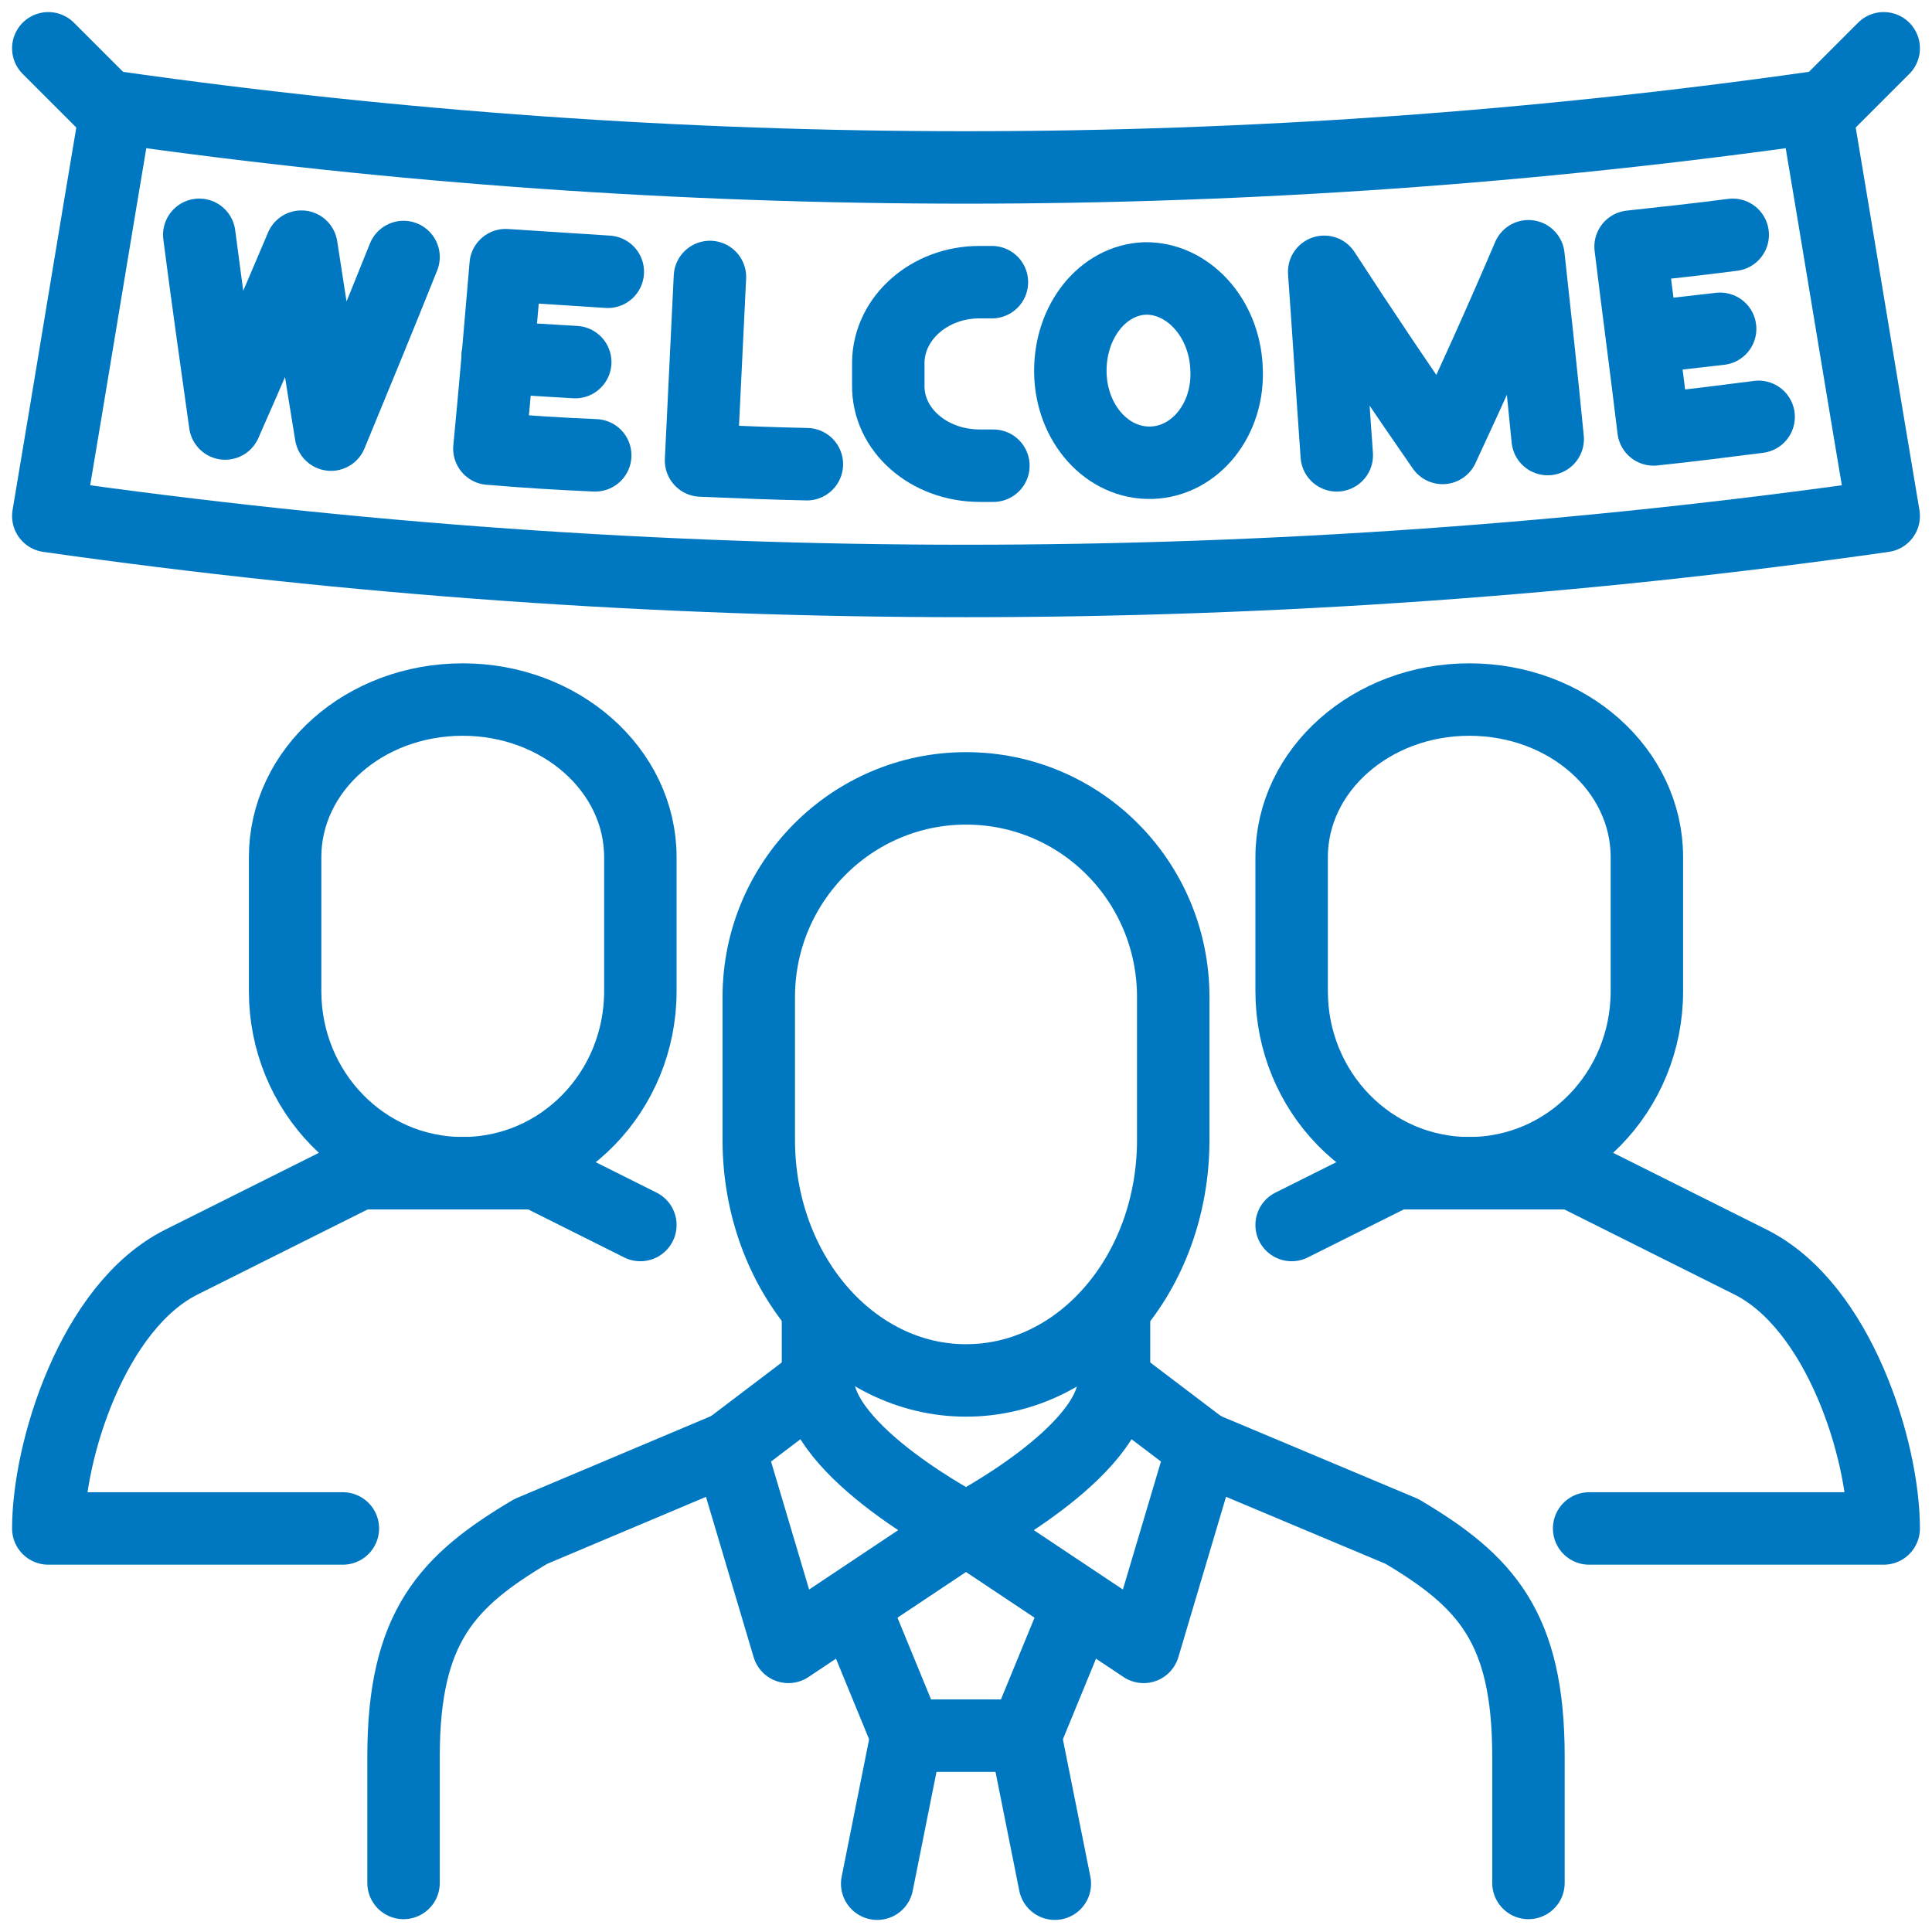 <?xml version="1.0" encoding="UTF-8"?>
<svg xmlns="http://www.w3.org/2000/svg" width="80" height="80" viewBox="0 0 80 80" fill="none">
  <path d="M60.839 48.58C56.763 48.58 53.484 45.209 53.484 41.041V35.494C53.484 31.878 56.794 28.967 60.839 28.967C64.915 28.967 68.194 31.878 68.194 35.494V41.041C68.194 45.209 64.915 48.58 60.839 48.58Z" stroke="#0078C1" stroke-width="3" stroke-miterlimit="10" stroke-linecap="round" stroke-linejoin="round"></path>
  <path d="M53.484 50.725L57.774 48.58H61.452H65.129L72.484 52.258C76.161 54.096 78 60.072 78 63.29H65.803" stroke="#0078C1" stroke-width="3" stroke-miterlimit="10" stroke-linecap="round" stroke-linejoin="round"></path>
  <path d="M19.161 48.58C23.237 48.58 26.516 45.209 26.516 41.041V35.494C26.516 31.878 23.206 28.967 19.161 28.967C15.085 28.967 11.806 31.878 11.806 35.494V41.041C11.806 45.209 15.085 48.58 19.161 48.58Z" stroke="#0078C1" stroke-width="3" stroke-miterlimit="10" stroke-linecap="round" stroke-linejoin="round"></path>
  <path d="M26.516 50.725L22.226 48.58H18.548H14.871L7.516 52.258C3.839 54.096 2 60.072 2 63.29H14.197" stroke="#0078C1" stroke-width="3" stroke-miterlimit="10" stroke-linecap="round" stroke-linejoin="round"></path>
  <path d="M40 57.161C35.281 57.161 31.419 52.717 31.419 47.201V41.286C31.419 36.506 35.281 32.645 40 32.645C44.75 32.645 48.581 36.506 48.581 41.286V47.201C48.581 52.717 44.75 57.161 40 57.161Z" stroke="#0078C1" stroke-width="3" stroke-miterlimit="10" stroke-linecap="round" stroke-linejoin="round"></path>
  <path d="M33.871 54.709V57.559" stroke="#0078C1" stroke-width="3" stroke-miterlimit="10" stroke-linecap="round" stroke-linejoin="round"></path>
  <path d="M33.871 57.162C33.871 60.135 40 63.291 40 63.291L32.645 68.194L30.194 59.951L33.871 57.162Z" stroke="#0078C1" stroke-width="3" stroke-miterlimit="10" stroke-linecap="round" stroke-linejoin="round"></path>
  <path d="M37.548 71.871L36.323 78" stroke="#0078C1" stroke-width="3" stroke-miterlimit="10" stroke-linecap="round" stroke-linejoin="round"></path>
  <path d="M42.452 71.871L43.678 78" stroke="#0078C1" stroke-width="3" stroke-miterlimit="10" stroke-linecap="round" stroke-linejoin="round"></path>
  <path d="M30.194 59.949L21.981 63.412C18.518 65.465 16.71 67.365 16.71 72.728V77.969" stroke="#0078C1" stroke-width="3" stroke-miterlimit="10" stroke-linecap="round" stroke-linejoin="round"></path>
  <path d="M46.129 54.709V57.559" stroke="#0078C1" stroke-width="3" stroke-miterlimit="10" stroke-linecap="round" stroke-linejoin="round"></path>
  <path d="M46.129 57.162C46.129 60.135 40 63.291 40 63.291L47.355 68.194L49.806 59.951L46.129 57.162Z" stroke="#0078C1" stroke-width="3" stroke-miterlimit="10" stroke-linecap="round" stroke-linejoin="round"></path>
  <path d="M44.505 66.875L42.452 71.87H37.548L35.495 66.875" stroke="#0078C1" stroke-width="3" stroke-miterlimit="10" stroke-linecap="round" stroke-linejoin="round"></path>
  <path d="M49.806 59.949L58.05 63.412C61.513 65.465 63.29 67.365 63.29 72.728V77.969" stroke="#0078C1" stroke-width="3" stroke-miterlimit="10" stroke-linecap="round" stroke-linejoin="round"></path>
  <path d="M50.787 15.238C50.91 17.352 49.5 19.099 47.692 19.16C45.853 19.222 44.352 17.536 44.321 15.422C44.29 13.307 45.669 11.591 47.416 11.53C49.163 11.499 50.695 13.123 50.787 15.238Z" stroke="#0078C1" stroke-width="3" stroke-miterlimit="10" stroke-linecap="round" stroke-linejoin="round"></path>
  <path d="M29.397 11.469C29.274 14.012 29.152 16.525 29.029 19.069C30.5 19.13 31.94 19.191 33.411 19.222" stroke="#0078C1" stroke-width="3" stroke-miterlimit="10" stroke-linecap="round" stroke-linejoin="round"></path>
  <path d="M25.168 11.254C23.758 11.162 22.349 11.07 20.939 10.979C20.724 13.522 20.51 16.035 20.265 18.578C21.736 18.701 23.176 18.793 24.647 18.854" stroke="#0078C1" stroke-width="3" stroke-miterlimit="10" stroke-linecap="round" stroke-linejoin="round"></path>
  <path d="M20.602 14.779C21.674 14.871 22.747 14.932 23.819 14.994" stroke="#0078C1" stroke-width="3" stroke-miterlimit="10" stroke-linecap="round" stroke-linejoin="round"></path>
  <path d="M71.748 9.723C70.339 9.907 68.929 10.06 67.519 10.213C67.826 12.726 68.163 15.239 68.469 17.782C69.94 17.629 71.381 17.445 72.821 17.261" stroke="#0078C1" stroke-width="3" stroke-miterlimit="10" stroke-linecap="round" stroke-linejoin="round"></path>
  <path d="M68.01 13.983C69.082 13.86 70.155 13.738 71.227 13.615" stroke="#0078C1" stroke-width="3" stroke-miterlimit="10" stroke-linecap="round" stroke-linejoin="round"></path>
  <path d="M8.251 9.723C8.589 12.328 8.956 14.932 9.324 17.537C10.397 15.116 11.439 12.665 12.48 10.213C12.879 12.818 13.277 15.392 13.706 17.997C14.718 15.545 15.729 13.094 16.71 10.642" stroke="#0078C1" stroke-width="3" stroke-miterlimit="10" stroke-linecap="round" stroke-linejoin="round"></path>
  <path d="M41.073 11.684C40.889 11.684 40.705 11.684 40.552 11.684C38.498 11.684 36.813 13.155 36.782 14.993C36.782 15.3 36.782 15.637 36.782 15.943C36.752 17.782 38.437 19.284 40.582 19.284C40.766 19.284 40.95 19.284 41.134 19.284" stroke="#0078C1" stroke-width="3" stroke-miterlimit="10" stroke-linecap="round" stroke-linejoin="round"></path>
  <path d="M55.353 18.855C55.169 16.311 55.016 13.798 54.832 11.255C56.426 13.707 58.05 16.128 59.735 18.548C60.961 15.913 62.156 13.277 63.29 10.611C63.566 13.124 63.842 15.668 64.087 18.181" stroke="#0078C1" stroke-width="3" stroke-miterlimit="10" stroke-linecap="round" stroke-linejoin="round"></path>
  <path d="M78 21.367C52.81 24.953 27.19 24.953 2 21.367C2.95 15.729 3.869 10.09 4.819 4.451C28.14 7.761 51.86 7.761 75.181 4.451C76.131 10.09 77.05 15.729 78 21.367Z" stroke="#0078C1" stroke-width="3" stroke-miterlimit="10" stroke-linecap="round" stroke-linejoin="round"></path>
  <path d="M2 2L4.452 4.452" stroke="#0078C1" stroke-width="3" stroke-miterlimit="10" stroke-linecap="round" stroke-linejoin="round"></path>
  <path d="M78 2L75.548 4.452" stroke="#0078C1" stroke-width="3" stroke-miterlimit="10" stroke-linecap="round" stroke-linejoin="round"></path>
</svg>

